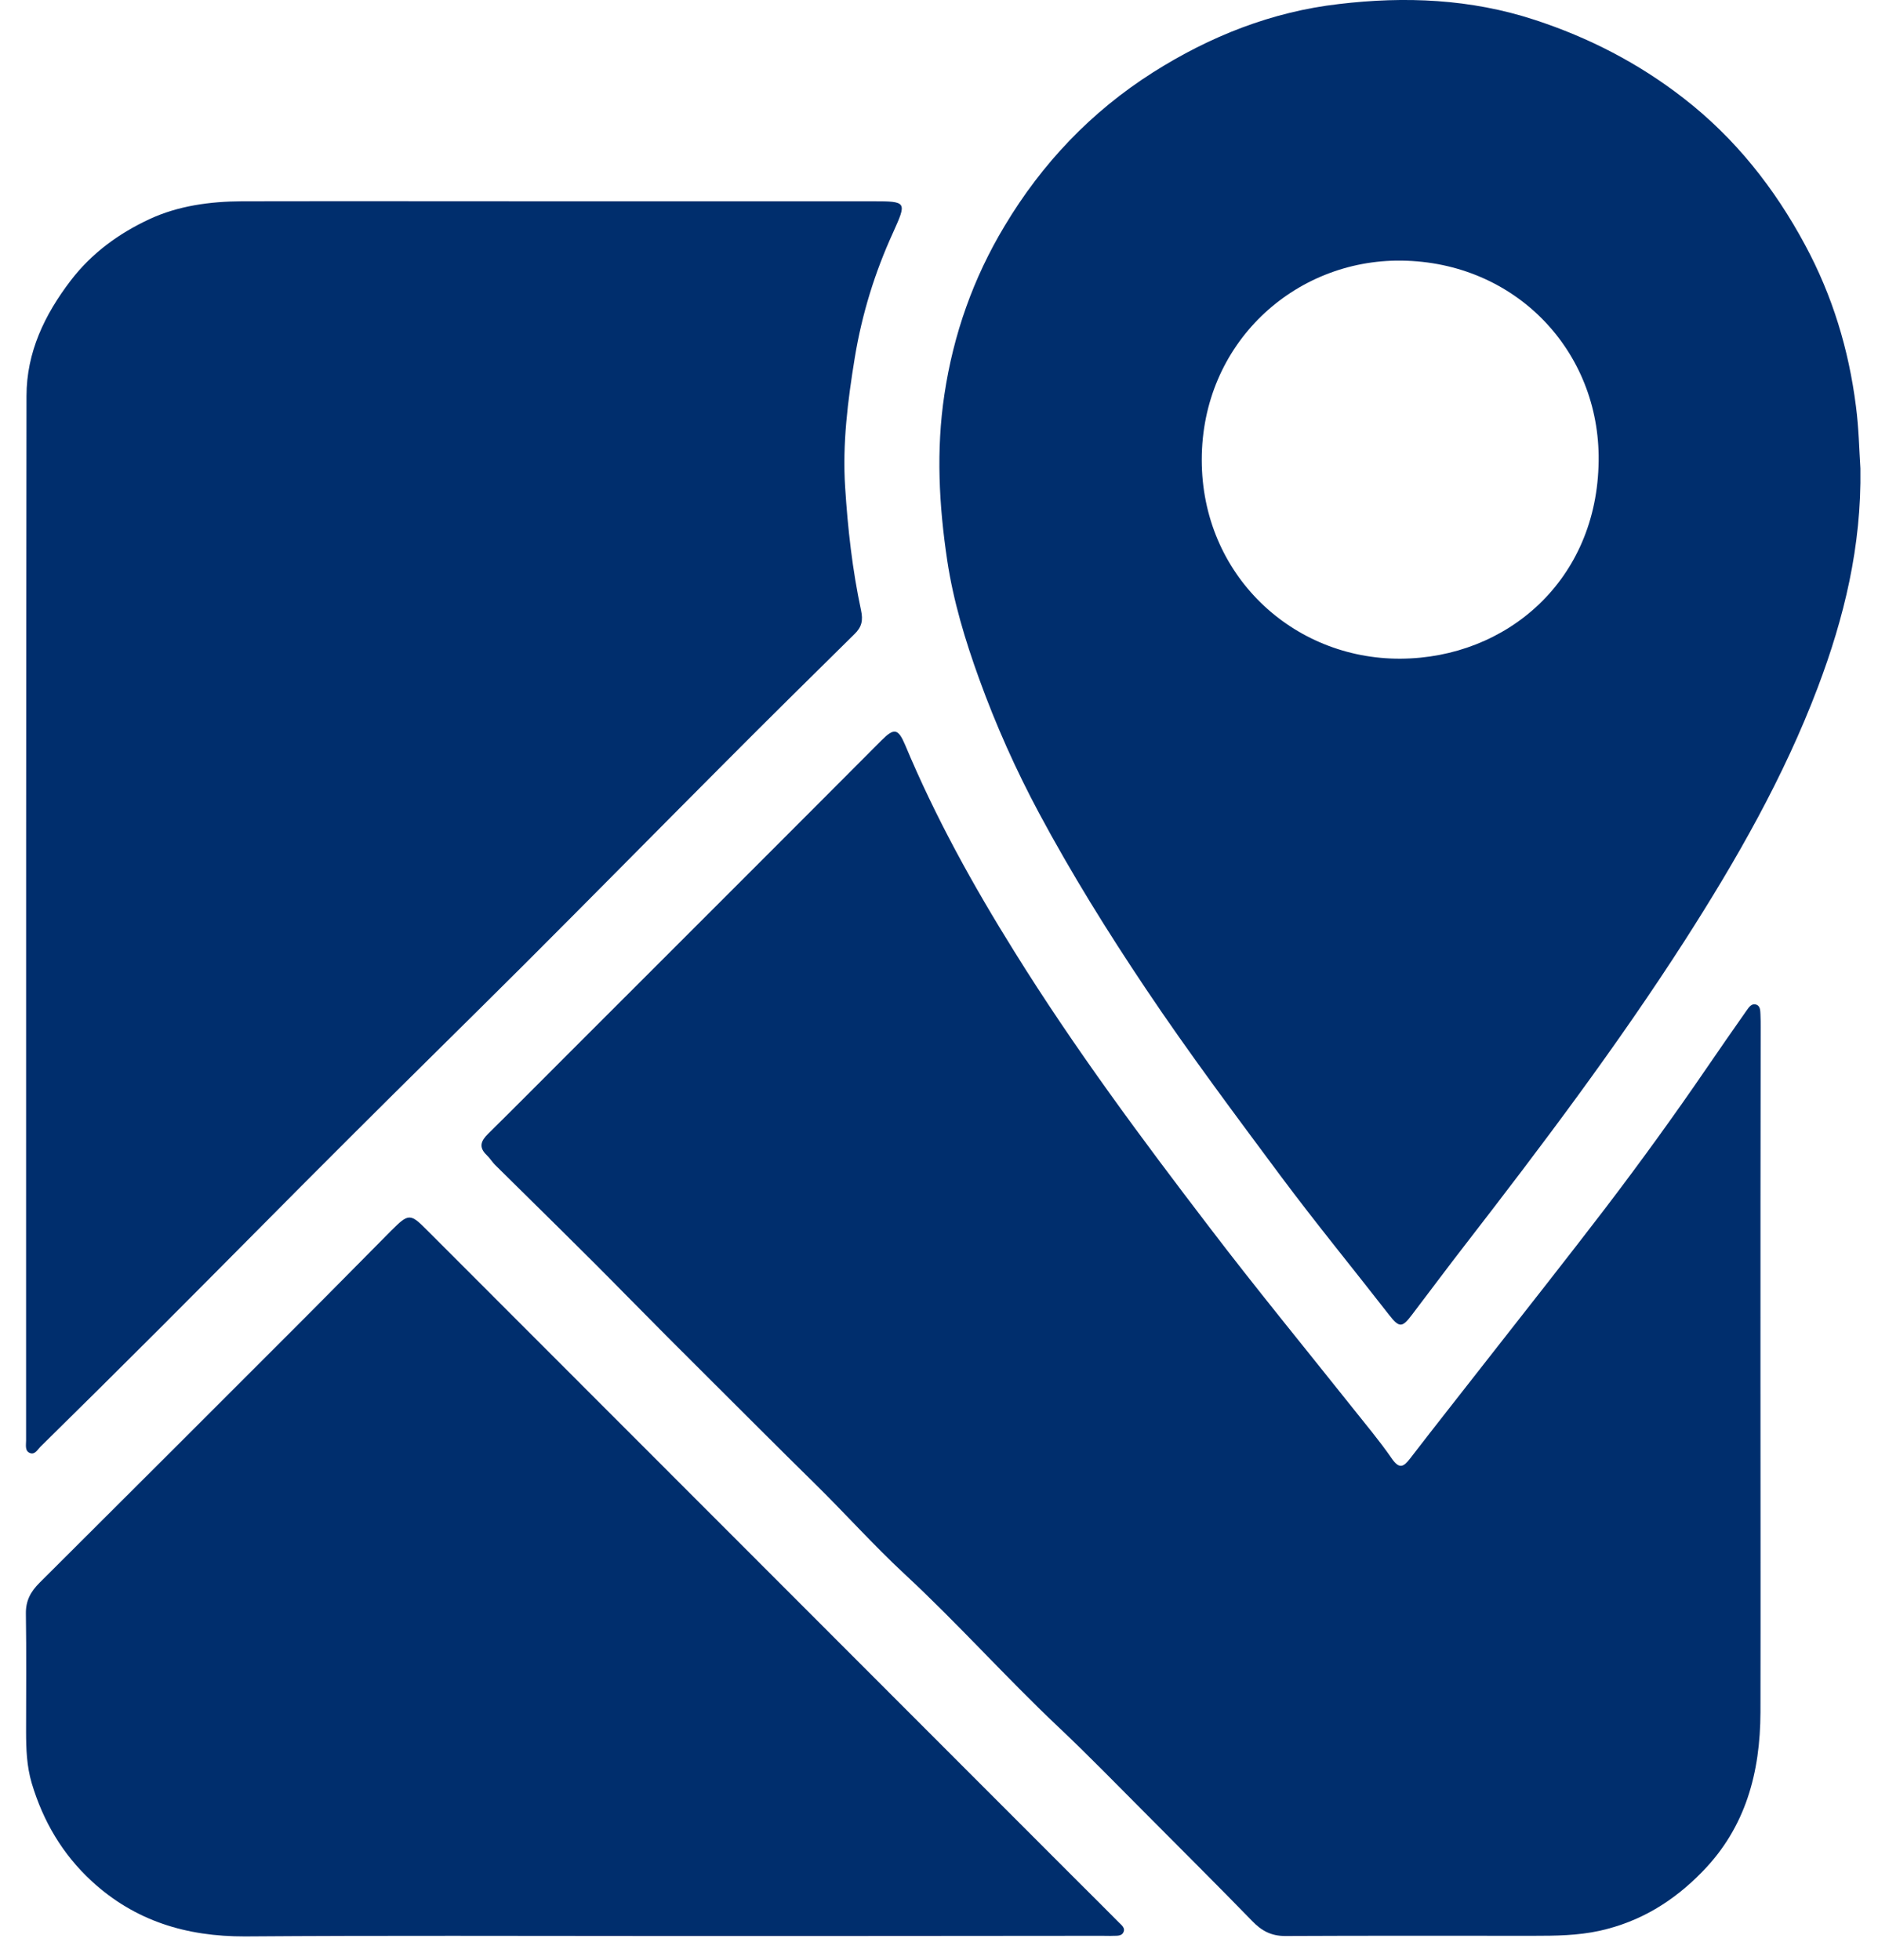 <svg width="46" height="48" viewBox="0 0 46 48" fill="none" xmlns="http://www.w3.org/2000/svg">
<path d="M43.121 33.664C43.121 36.422 43.126 39.179 43.121 41.937C43.116 43.409 42.762 44.754 41.698 45.842C40.994 46.566 40.181 47.068 39.182 47.29C38.64 47.408 38.103 47.413 37.562 47.413C35.533 47.413 33.504 47.408 31.48 47.418C31.136 47.418 30.899 47.29 30.668 47.048C29.821 46.177 28.959 45.32 28.102 44.458C27.373 43.729 26.659 42.991 25.911 42.286C24.63 41.075 23.453 39.755 22.158 38.554C21.39 37.84 20.686 37.052 19.933 36.313C19.056 35.452 18.194 34.585 17.323 33.718C16.653 33.053 15.983 32.379 15.318 31.704C14.274 30.64 13.206 29.601 12.147 28.552C12.063 28.474 12.004 28.37 11.921 28.291C11.719 28.099 11.778 27.942 11.96 27.765C12.605 27.129 13.24 26.489 13.88 25.849C15.304 24.426 16.732 22.998 18.155 21.575C19.302 20.427 20.45 19.28 21.592 18.133C21.902 17.822 22.001 17.842 22.173 18.251C22.912 20.019 23.833 21.683 24.847 23.308C26.31 25.662 27.959 27.883 29.639 30.079C30.761 31.551 31.938 32.984 33.09 34.432C33.43 34.861 33.78 35.274 34.09 35.722C34.277 35.993 34.381 35.929 34.543 35.718C35.164 34.91 35.799 34.112 36.424 33.309C37.394 32.069 38.369 30.837 39.325 29.587C40.181 28.464 41.009 27.321 41.807 26.154C42.127 25.686 42.452 25.219 42.777 24.756C42.836 24.672 42.905 24.564 43.023 24.608C43.121 24.643 43.116 24.761 43.121 24.849C43.126 24.953 43.126 25.056 43.126 25.165C43.121 28.006 43.121 30.832 43.121 33.664Z" fill="#002E6D"/>
<path d="M45.569 11.475C45.598 13.38 45.17 15.133 44.525 16.837C43.693 19.034 42.535 21.058 41.27 23.032C39.615 25.608 37.778 28.045 35.907 30.463C35.459 31.039 35.026 31.625 34.582 32.206C34.341 32.526 34.272 32.521 34.021 32.201C33.14 31.069 32.229 29.956 31.372 28.808C30.249 27.297 29.116 25.785 28.067 24.219C27.132 22.825 26.245 21.397 25.453 19.92C24.886 18.861 24.394 17.763 23.985 16.631C23.64 15.68 23.35 14.715 23.202 13.73C23 12.381 22.926 11.027 23.133 9.658C23.355 8.18 23.842 6.806 24.606 5.536C25.522 4.004 26.728 2.734 28.24 1.774C29.638 0.887 31.155 0.287 32.795 0.099C34.41 -0.093 36.02 -0.029 37.596 0.488C38.921 0.922 40.132 1.547 41.23 2.399C42.496 3.379 43.466 4.605 44.219 6.009C44.884 7.245 45.283 8.555 45.46 9.953C45.529 10.48 45.539 11.007 45.569 11.475ZM39.157 11.287C39.192 8.609 37.133 6.417 34.326 6.383C31.702 6.353 29.436 8.412 29.436 11.263C29.436 14.075 31.657 16.148 34.307 16.133C36.902 16.118 39.128 14.217 39.157 11.287Z" fill="#002E6D"/>
<path d="M13.703 4.93C16.264 4.93 18.825 4.93 21.385 4.93C22.217 4.93 22.212 4.945 21.878 5.689C21.429 6.669 21.114 7.688 20.937 8.762C20.765 9.815 20.632 10.869 20.701 11.933C20.765 12.947 20.878 13.952 21.09 14.947C21.144 15.193 21.109 15.36 20.927 15.533C19.873 16.572 18.82 17.611 17.776 18.66C16.136 20.304 14.501 21.964 12.856 23.608C11.423 25.037 9.975 26.455 8.547 27.883C6.991 29.434 5.45 31 3.894 32.556C2.929 33.521 1.959 34.481 0.988 35.437C0.919 35.506 0.855 35.634 0.737 35.59C0.604 35.54 0.639 35.392 0.639 35.284C0.639 34.161 0.639 33.039 0.639 31.911C0.639 24.51 0.639 17.103 0.649 9.702C0.649 8.629 1.092 7.708 1.732 6.871C2.244 6.201 2.909 5.718 3.657 5.369C4.367 5.039 5.14 4.935 5.923 4.93C8.513 4.925 11.108 4.93 13.703 4.93Z" fill="#002E6D"/>
<path d="M16.185 47.418C12.792 47.418 9.394 47.403 6.001 47.428C4.569 47.432 3.308 47.053 2.244 46.073C1.53 45.413 1.057 44.611 0.777 43.675C0.654 43.257 0.639 42.838 0.639 42.41C0.639 41.449 0.649 40.484 0.634 39.524C0.629 39.204 0.752 38.982 0.969 38.766C3.047 36.697 5.115 34.629 7.188 32.556C7.991 31.753 8.784 30.946 9.586 30.138C10.01 29.715 10.049 29.715 10.468 30.138C13.422 33.093 16.377 36.052 19.332 39.007C21.695 41.376 24.064 43.739 26.428 46.108C26.753 46.433 27.083 46.758 27.408 47.088C27.472 47.152 27.565 47.221 27.521 47.319C27.482 47.418 27.368 47.413 27.275 47.413C27.181 47.418 27.088 47.413 26.999 47.413C23.389 47.418 19.79 47.418 16.185 47.418Z" fill="#002E6D"/>
</svg>

